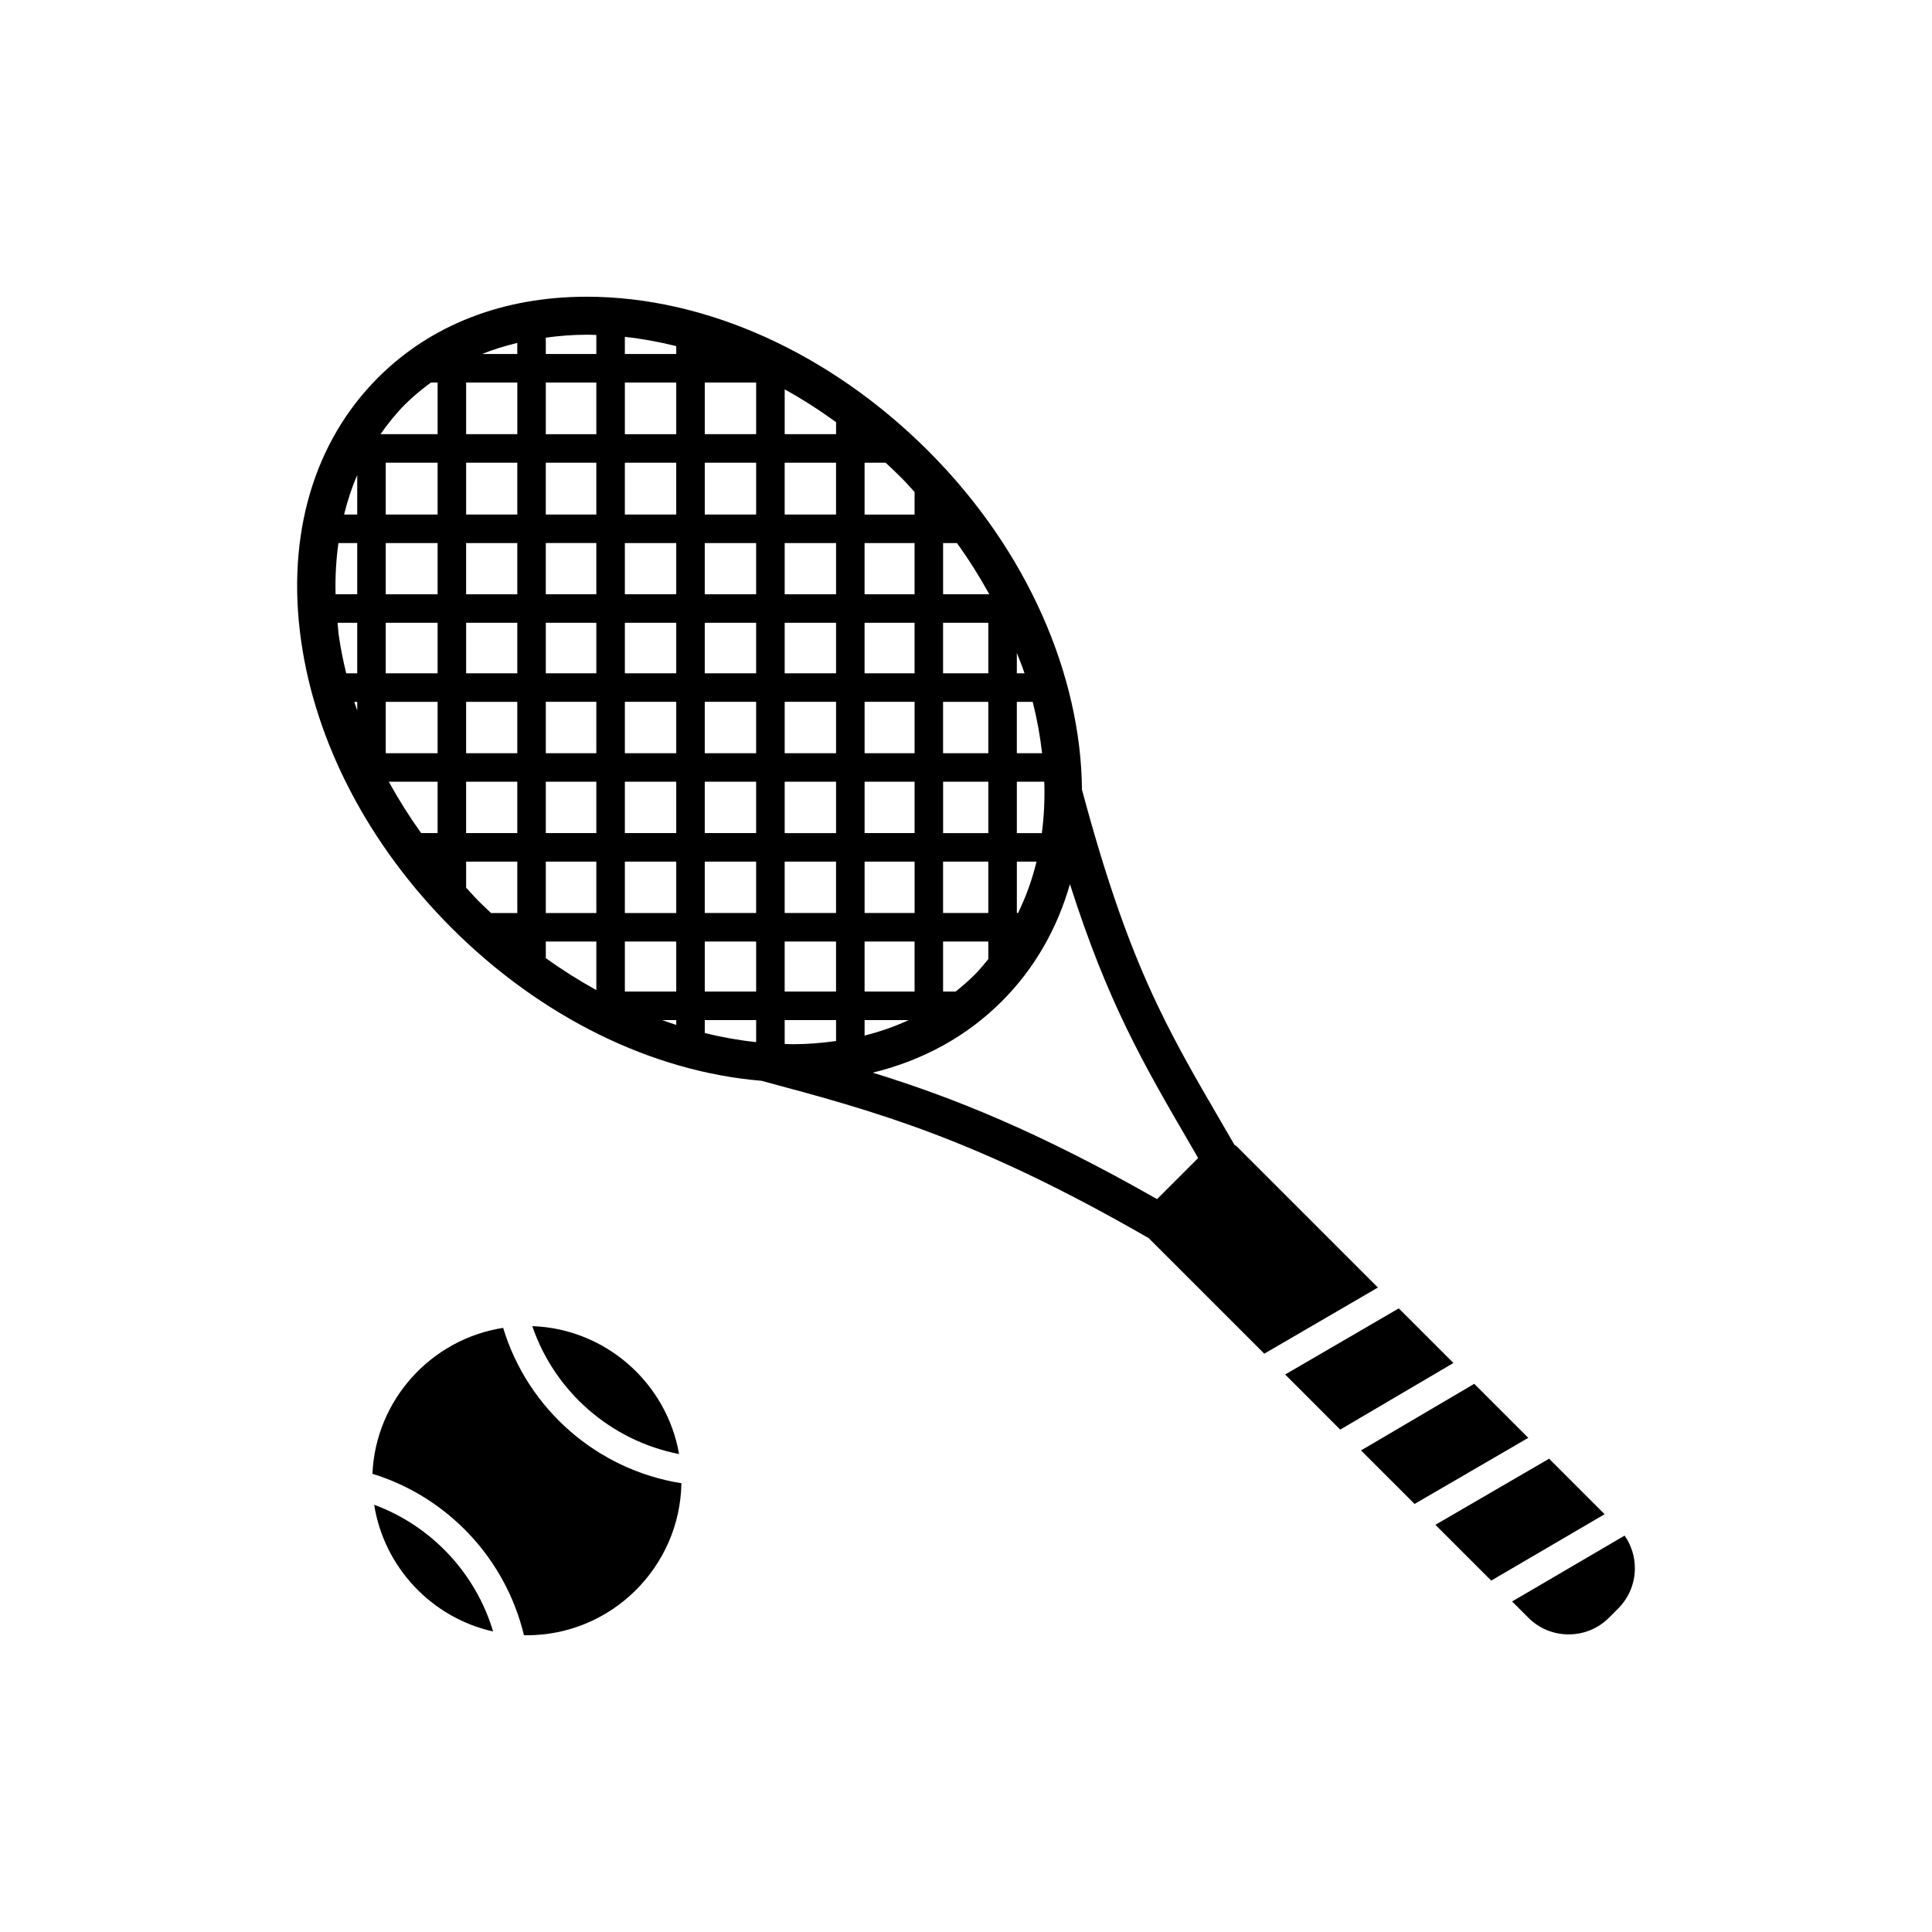 <?xml version="1.0" encoding="UTF-8"?>
<!-- Uploaded to: ICON Repo, www.svgrepo.com, Generator: ICON Repo Mixer Tools -->
<svg fill="#000000" width="800px" height="800px" version="1.1" viewBox="144 144 512 512" xmlns="http://www.w3.org/2000/svg">
 <g fill-rule="evenodd">
  <path d="m534.69 510.73-30.004 17.648 14.188 14.184 30.133-17.52z"/>
  <path d="m514.69 490.73-30.113 17.531 14.59 14.598 30.004-17.652z"/>
  <path d="m554.53 530.57-30.137 17.52 14.793 14.785 30.055-17.594z"/>
  <path d="m574.54 550.95-29.82 17.457 4.293 4.293c2.848 2.852 6.644 4.43 10.695 4.43 4.047 0 7.844-1.578 10.695-4.43l2.43-2.43c2.852-2.852 4.422-6.648 4.422-10.695 0-3.133-0.969-6.106-2.715-8.625z"/>
  <path d="m479.05 502.74 30.113-17.531-37.414-37.414c-0.172-0.176-0.402-0.246-0.594-0.383l-3.246-5.586c-15-25.75-24.91-42.777-37.176-88.566-0.258-30.016-14.199-63.219-40.707-89.727-25.996-25.992-58.992-40.898-90.523-40.898-22.156 0-41.281 7.41-55.309 21.434-17.07 17.07-24.32 41.781-20.418 69.586 3.828 27.277 17.992 54.355 39.887 76.246 23.695 23.699 53.203 38.133 82.109 40.516 30.363 8.137 56.707 15.25 102.64 41.699zm-19.848-55.855 2.324 4.004-10.887 10.891c-31.738-18.055-54.277-27-75.352-33.512 13.246-3.25 24.879-9.574 34.207-18.914 8.707-8.699 14.688-19.312 18.055-31.043 9.996 31.34 19.434 47.578 31.652 68.574zm-178.11-201.51v13.688h-13.562v-13.688zm-9.348-7.559c2.988-1.199 6.117-2.168 9.344-2.941v2.941zm93.824 21.246h-13.617v-11.879c4.644 2.578 9.191 5.481 13.617 8.691zm32.031 28.855c3.199 4.422 6.027 8.961 8.578 13.562h-12.246v-13.562zm-53.211-42.543v13.688h-13.617v-13.688zm0 21.246v13.742h-13.617v-13.742zm75.711 98.164h-6.625v-13.617h7.273c0.148 4.641-0.059 9.191-0.648 13.617zm-14.18 0h-11.984v-13.617h11.984zm-32.793 21.168v-13.613h13.25v13.613zm13.246 7.559v13.262h-13.25v-13.262zm-97.727-84.469h13.391v13.391h-13.391zm-7.555 13.391h-13.562v-13.391h13.562zm42.121-13.391v13.391h-13.617v-13.391zm-13.617-7.559v-13.566l13.617 0.004v13.562zm-7.559 28.508v13.617h-13.391v-13.617zm7.559 0h13.617v13.617h-13.617zm63.531 21.172h13.25v13.617h-13.25zm-7.559 13.621h-13.617v-13.617h13.617zm7.559-21.176v-13.617h13.25v13.617zm-7.559 0h-13.617v-13.617h13.617zm-21.18 0h-13.617v-13.617h13.617zm-21.176 7.555v13.613h-13.617v-13.613zm7.559 0h13.617v13.617l-13.617-0.004zm13.617 21.176v13.617h-13.617v-13.621zm7.559 0h13.617v13.613h-13.617zm41.98 0h11.984v13.613h-11.984zm0-28.73v-13.617h11.984v13.617zm0-21.176v-13.391h11.984v13.391zm-7.555 0h-13.25v-13.391h13.25zm-20.805 0h-13.617v-13.391h13.617zm-21.18 0h-13.617v-13.391h13.617zm-13.617-20.949v-13.562h13.617v13.562zm-7.559-21.125-13.617-0.004v-13.738h13.617zm-21.176-0.004h-13.391v-13.738h13.391zm0 7.555v13.566h-13.391v-13.566zm-20.945 13.574h-13.562v-13.566h13.562zm-21.121 0h-13.742v-13.566h13.742zm0 7.559v13.391h-13.742v-13.391zm0 20.949v13.617h-13.742v-13.617zm7.559 0h13.562v13.617h-13.562zm13.562 21.172v13.613h-13.562v-13.613zm7.555 0h13.391v13.613h-13.391zm13.391 21.172v13.621h-13.391v-13.621zm7.559 0h13.617v13.621h-13.617zm13.617 21.18v13.254h-13.617v-13.254zm7.559 0h13.617v13.254h-13.617zm21.176-0.004h13.617v13.262h-13.617zm13.621 20.82v5.543c-3.68 0.516-7.453 0.848-11.375 0.848-0.746 0-1.496-0.051-2.242-0.07v-6.316zm7.559 0h11.703c-3.699 1.703-7.602 3.078-11.703 4.098zm29.25-12.102c-1.621 1.621-3.34 3.129-5.129 4.543h-3.32v-13.262h11.984v4.66c-1.137 1.375-2.25 2.773-3.535 4.059zm11.418-16.277h-0.316v-13.613h5.211c-1.152 4.773-2.797 9.312-4.894 13.613zm-0.32-42.344v-13.617h4.203c1.164 4.574 1.977 9.117 2.488 13.617zm0-21.176v-5.402c0.699 1.797 1.441 3.602 2.039 5.402zm-27.102-20.949h-13.25v-13.562h13.25zm-20.805 0h-13.617v-13.562h13.617zm-13.621-21.125v-13.742h13.617v13.742zm-28.734-42.543h-13.617v-4.543c4.535 0.492 9.082 1.324 13.617 2.449zm0 7.559v13.688h-13.617v-13.688zm-21.176 13.688h-13.391v-13.688h13.391zm-20.945 7.559v13.738h-13.562v-13.738zm-21.121 13.734h-13.742v-13.738h13.742zm-21.301 0h-3.488c0.91-3.629 2.039-7.133 3.488-10.453zm0 7.555v13.566h-5.738c-0.117-4.676 0.141-9.199 0.762-13.566zm0 21.133v13.391h-2.918c-0.82-3.391-1.512-6.793-1.988-10.191-0.152-1.082-0.18-2.125-0.297-3.199zm0 20.949v2.316c-0.266-0.77-0.527-1.547-0.777-2.316zm21.301 21.172v13.613h-4.359c-3.164-4.422-6.019-8.961-8.566-13.613zm7.559 21.172h13.562v13.621h-6.953c-1.125-1.055-2.242-2.102-3.34-3.199-1.145-1.145-2.176-2.352-3.269-3.516zm21.117 21.18h13.391v12.863c-4.559-2.516-9.035-5.336-13.391-8.465zm34.566 20.816v1.281c-1.246-0.402-2.484-0.828-3.719-1.281zm7.559 0h13.617v5.836c-4.535-0.473-9.082-1.289-13.617-2.402zm55.602-139.95v5.981h-13.25v-13.742h5.578c1.414 1.316 2.828 2.644 4.207 4.031 1.215 1.211 2.309 2.484 3.465 3.731zm-84.336-41.613v5.043h-13.391v-4.336c3.523-0.469 7.125-0.777 10.863-0.777 0.84-0.004 1.688 0.047 2.527 0.07zm-43.828 12.602h1.762v13.688h-15.133c1.961-2.781 4.07-5.457 6.492-7.879 2.137-2.137 4.465-4.031 6.879-5.809z"/>
  <path d="m323.96 529.34c-3.269-18.777-19.371-33.199-38.895-33.902 5.934 17.395 20.855 30.391 38.895 33.902z"/>
  <path d="m277.34 495.9c-19.035 2.953-33.785 19.039-34.641 38.672 19.906 6.102 35.301 22.496 40.145 42.754 0.258 0.012 0.508 0.039 0.766 0.039 22.348 0 40.594-18.035 40.969-40.293-22.277-3.531-40.711-19.605-47.238-41.172z"/>
  <path d="m243.16 542.78c2.629 16.609 15.262 29.941 31.523 33.582-4.633-15.484-16.371-27.992-31.523-33.582z"/>
 </g>
</svg>